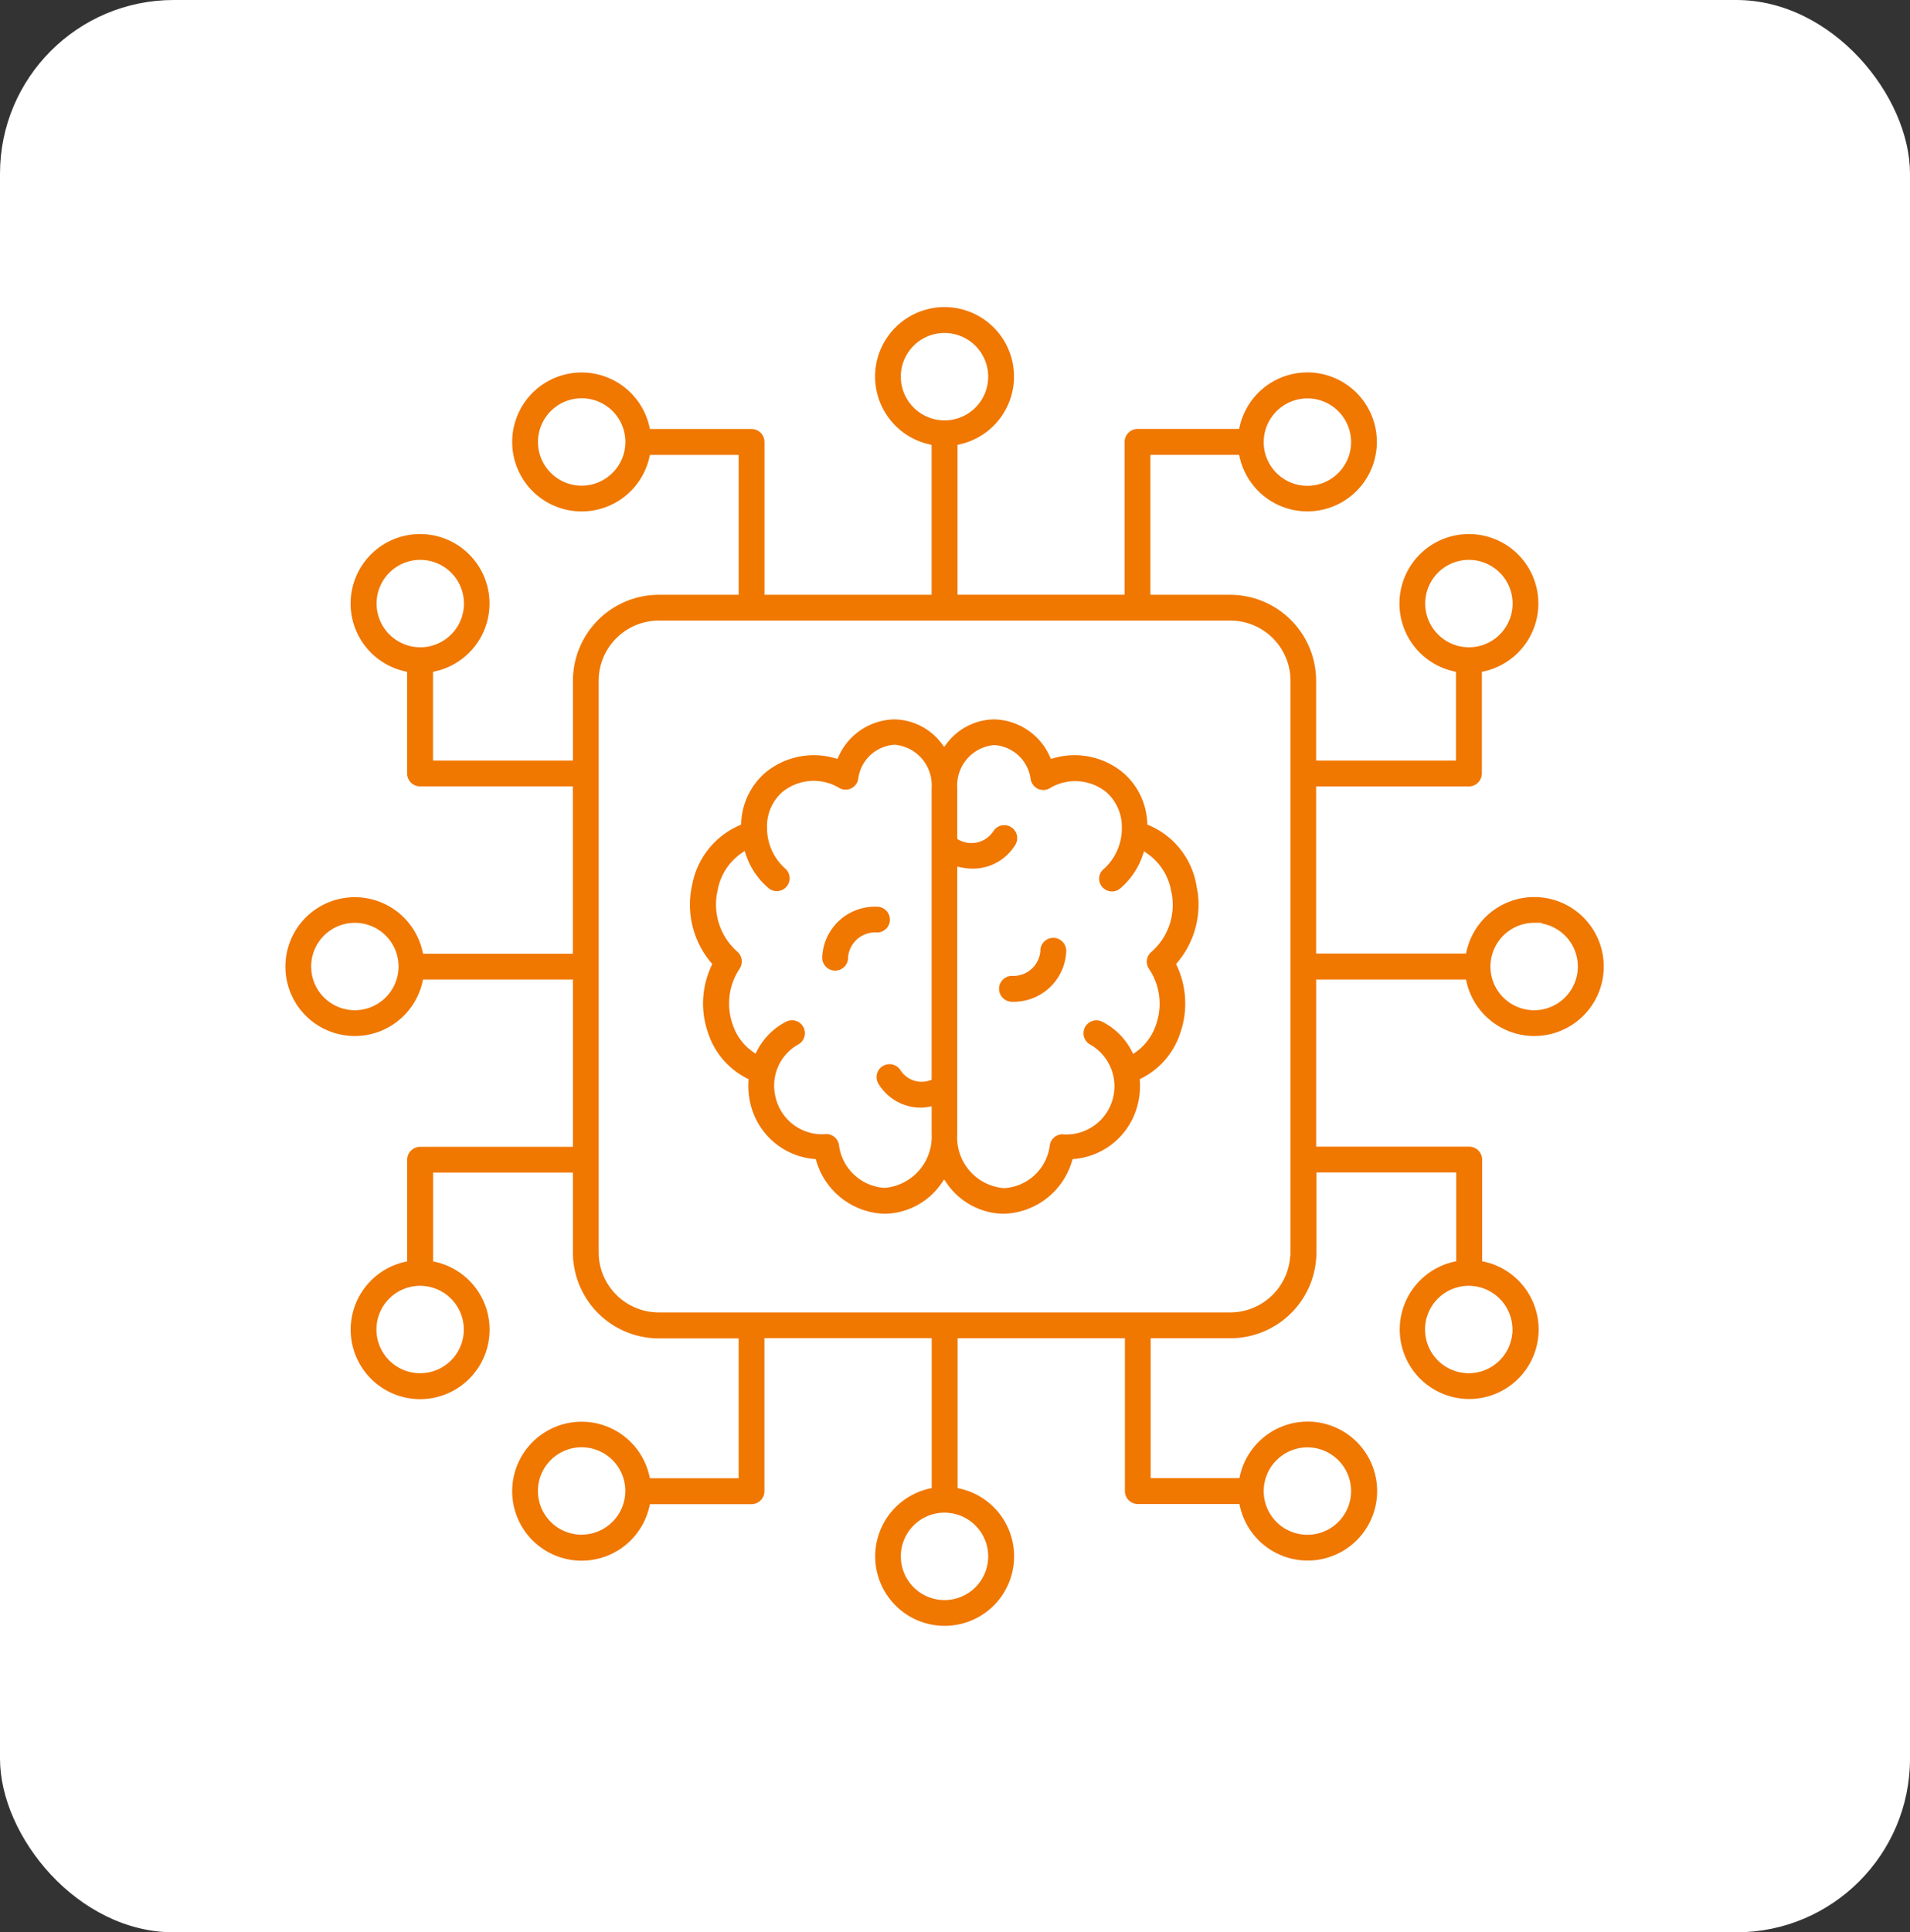 <svg xmlns="http://www.w3.org/2000/svg" width="88" height="89" viewBox="0 0 88 89">
  <rect x="0" y="0" width="88" height="89" fill="#333333" stroke="none"/>
  <g id="Group_5831" data-name="Group 5831" transform="translate(-140 -1804)">
    <rect id="Rectangle_2496" data-name="Rectangle 2496" width="88" height="89" rx="8" transform="translate(140 1804)" fill="#fff"/>
    <g id="noun-ai-6474921" transform="translate(150 1815)">
      <path id="Path_15810" data-name="Path 15810" d="M57.424,34.264a3.35,3.35,0,1,0,0-1.493H50.788v-7.4h6.889a.747.747,0,0,0,.747-.747V20.064a3.35,3.35,0,1,0-1.493,0v3.818H50.788V20.356a4.115,4.115,0,0,0-4.11-4.11H43.153V10.1H46.97a3.35,3.35,0,1,0,0-1.493H42.412a.747.747,0,0,0-.747.747v6.889h-7.4V9.61a3.35,3.35,0,1,0-1.493,0v6.636h-7.4V9.357a.747.747,0,0,0-.747-.747H20.064a3.35,3.35,0,1,0,0,1.493h3.818v6.142H20.356a4.115,4.115,0,0,0-4.11,4.11v3.526H10.1V20.064a3.35,3.35,0,1,0-1.493,0v4.558a.747.747,0,0,0,.747.747h6.889v7.408H9.61a3.347,3.347,0,1,0,0,1.487h6.636v7.408H9.357a.747.747,0,0,0-.747.747v4.558a3.35,3.35,0,1,0,1.493,0V43.159h6.142v3.526a4.115,4.115,0,0,0,4.11,4.11h3.526v6.142H20.064a3.35,3.35,0,1,0,0,1.493h4.558a.747.747,0,0,0,.747-.747v-6.9h7.408v6.636a3.35,3.35,0,1,0,1.493,0V50.788h7.408v6.889a.747.747,0,0,0,.747.747h4.558a3.35,3.35,0,1,0,0-1.493H43.166V50.788h3.526a4.115,4.115,0,0,0,4.11-4.11V43.153h6.142V46.97a3.35,3.35,0,1,0,1.493,0V42.412a.747.747,0,0,0-.747-.747h-6.9v-7.4Zm3.259-2.61a1.863,1.863,0,1,1-1.863,1.863A1.868,1.868,0,0,1,60.684,31.653ZM55.814,16.8a1.863,1.863,0,1,1,1.863,1.863A1.868,1.868,0,0,1,55.814,16.8ZM50.236,7.5a1.863,1.863,0,1,1-1.863,1.863A1.868,1.868,0,0,1,50.236,7.5ZM31.653,6.35a1.863,1.863,0,1,1,1.863,1.863A1.868,1.868,0,0,1,31.653,6.35ZM16.8,11.22a1.863,1.863,0,1,1,1.863-1.863A1.868,1.868,0,0,1,16.8,11.22ZM7.5,16.8a1.863,1.863,0,1,1,1.863,1.863A1.868,1.868,0,0,1,7.5,16.8ZM6.35,35.38a1.863,1.863,0,1,1,1.863-1.863A1.868,1.868,0,0,1,6.35,35.38Zm4.87,14.856a1.863,1.863,0,1,1-1.863-1.863A1.868,1.868,0,0,1,11.22,50.236Zm5.577,9.3a1.863,1.863,0,1,1,1.863-1.863A1.868,1.868,0,0,1,16.8,59.534ZM35.38,60.684a1.863,1.863,0,1,1-1.863-1.863A1.868,1.868,0,0,1,35.38,60.684Zm14.856-4.87a1.863,1.863,0,1,1-1.863,1.863A1.868,1.868,0,0,1,50.236,55.814ZM49.3,46.678A2.624,2.624,0,0,1,46.678,49.3H20.356a2.624,2.624,0,0,1-2.623-2.623V20.356a2.624,2.624,0,0,1,2.623-2.623H46.685a2.624,2.624,0,0,1,2.623,2.623V46.678Zm10.233,3.558a1.863,1.863,0,1,1-1.863-1.863A1.868,1.868,0,0,1,59.534,50.236Zm-14.265-20.5a3.834,3.834,0,0,0-2.26-2.857,3.367,3.367,0,0,0-1.149-2.389,3.652,3.652,0,0,0-3.357-.714,3.029,3.029,0,0,0-2.7-1.792,2.935,2.935,0,0,0-2.3,1.169,2.935,2.935,0,0,0-2.3-1.169,3.029,3.029,0,0,0-2.7,1.792,3.652,3.652,0,0,0-3.357.714A3.379,3.379,0,0,0,24,26.881a3.885,3.885,0,0,0-2.26,2.857,4.285,4.285,0,0,0,.9,3.688,4.246,4.246,0,0,0-.156,3.208,3.748,3.748,0,0,0,1.85,2.162,3.672,3.672,0,0,0,.091,1.058,3.462,3.462,0,0,0,3.045,2.675,3.533,3.533,0,0,0,3.285,2.526A3.387,3.387,0,0,0,33.5,43.588a3.379,3.379,0,0,0,2.747,1.467,3.527,3.527,0,0,0,3.285-2.526,3.462,3.462,0,0,0,3.045-2.675,3.653,3.653,0,0,0,.091-1.058,3.726,3.726,0,0,0,1.85-2.162,4.278,4.278,0,0,0-.156-3.208A4.285,4.285,0,0,0,45.269,29.738ZM30.757,43.562A2.11,2.11,0,0,1,28.8,41.7a.744.744,0,0,0-.721-.617,2.048,2.048,0,0,1-2.195-1.565,2.023,2.023,0,0,1,.941-2.266.744.744,0,0,0-.331-1.409.8.8,0,0,0-.338.078,3.241,3.241,0,0,0-1.4,1.389,2.325,2.325,0,0,1-.857-1.175,2.736,2.736,0,0,1,.3-2.428.751.751,0,0,0-.136-.993,2.744,2.744,0,0,1-.851-2.682,2.49,2.49,0,0,1,1.019-1.6,3.562,3.562,0,0,0,1.084,1.591.742.742,0,1,0,.948-1.143,2.345,2.345,0,0,1-.773-1.753,1.959,1.959,0,0,1,.643-1.526,2.137,2.137,0,0,1,2.4-.214.742.742,0,0,0,1.156-.48,1.647,1.647,0,0,1,1.526-1.454,1.717,1.717,0,0,1,1.558,1.831V38.627a1.01,1.01,0,0,1-1.143-.39.746.746,0,1,0-1.292.747,2.426,2.426,0,0,0,2.136,1.182,2.334,2.334,0,0,0,.3-.032v1.084A2.218,2.218,0,0,1,30.757,43.562Zm12.2-10.837a.738.738,0,0,0-.136.993,2.733,2.733,0,0,1,.3,2.428,2.362,2.362,0,0,1-.857,1.175,3.241,3.241,0,0,0-1.4-1.389.745.745,0,1,0-.669,1.331,2.068,2.068,0,0,1-1.253,3.831.744.744,0,0,0-.721.617,2.1,2.1,0,0,1-1.961,1.863,2.191,2.191,0,0,1-2.006-2.331V29.1a2.9,2.9,0,0,0,.526.058,2.441,2.441,0,0,0,2.136-1.182.746.746,0,1,0-1.292-.747,1.06,1.06,0,0,1-1.37.325V25.3a1.713,1.713,0,0,1,1.558-1.831,1.652,1.652,0,0,1,1.526,1.454.756.756,0,0,0,.448.558.745.745,0,0,0,.708-.078,2.125,2.125,0,0,1,2.4.214,1.99,1.99,0,0,1,.643,1.526A2.366,2.366,0,0,1,40.77,28.9a.724.724,0,0,0-.11,1.039.742.742,0,0,0,1.045.1,3.635,3.635,0,0,0,1.084-1.591,2.515,2.515,0,0,1,1.019,1.6A2.729,2.729,0,0,1,42.958,32.725ZM30.407,32.1a1.1,1.1,0,0,0-1.182.98.747.747,0,1,1-1.493,0,2.579,2.579,0,0,1,2.675-2.467.743.743,0,1,1,0,1.487Zm8.869.721A2.579,2.579,0,0,1,36.6,35.29a.747.747,0,0,1,0-1.493,1.1,1.1,0,0,0,1.182-.98.747.747,0,1,1,1.493.006Z" transform="translate(0 0)" fill="#f07700" stroke="#fff" stroke-width="0.3"/>
    </g>
  </g>
</svg>

